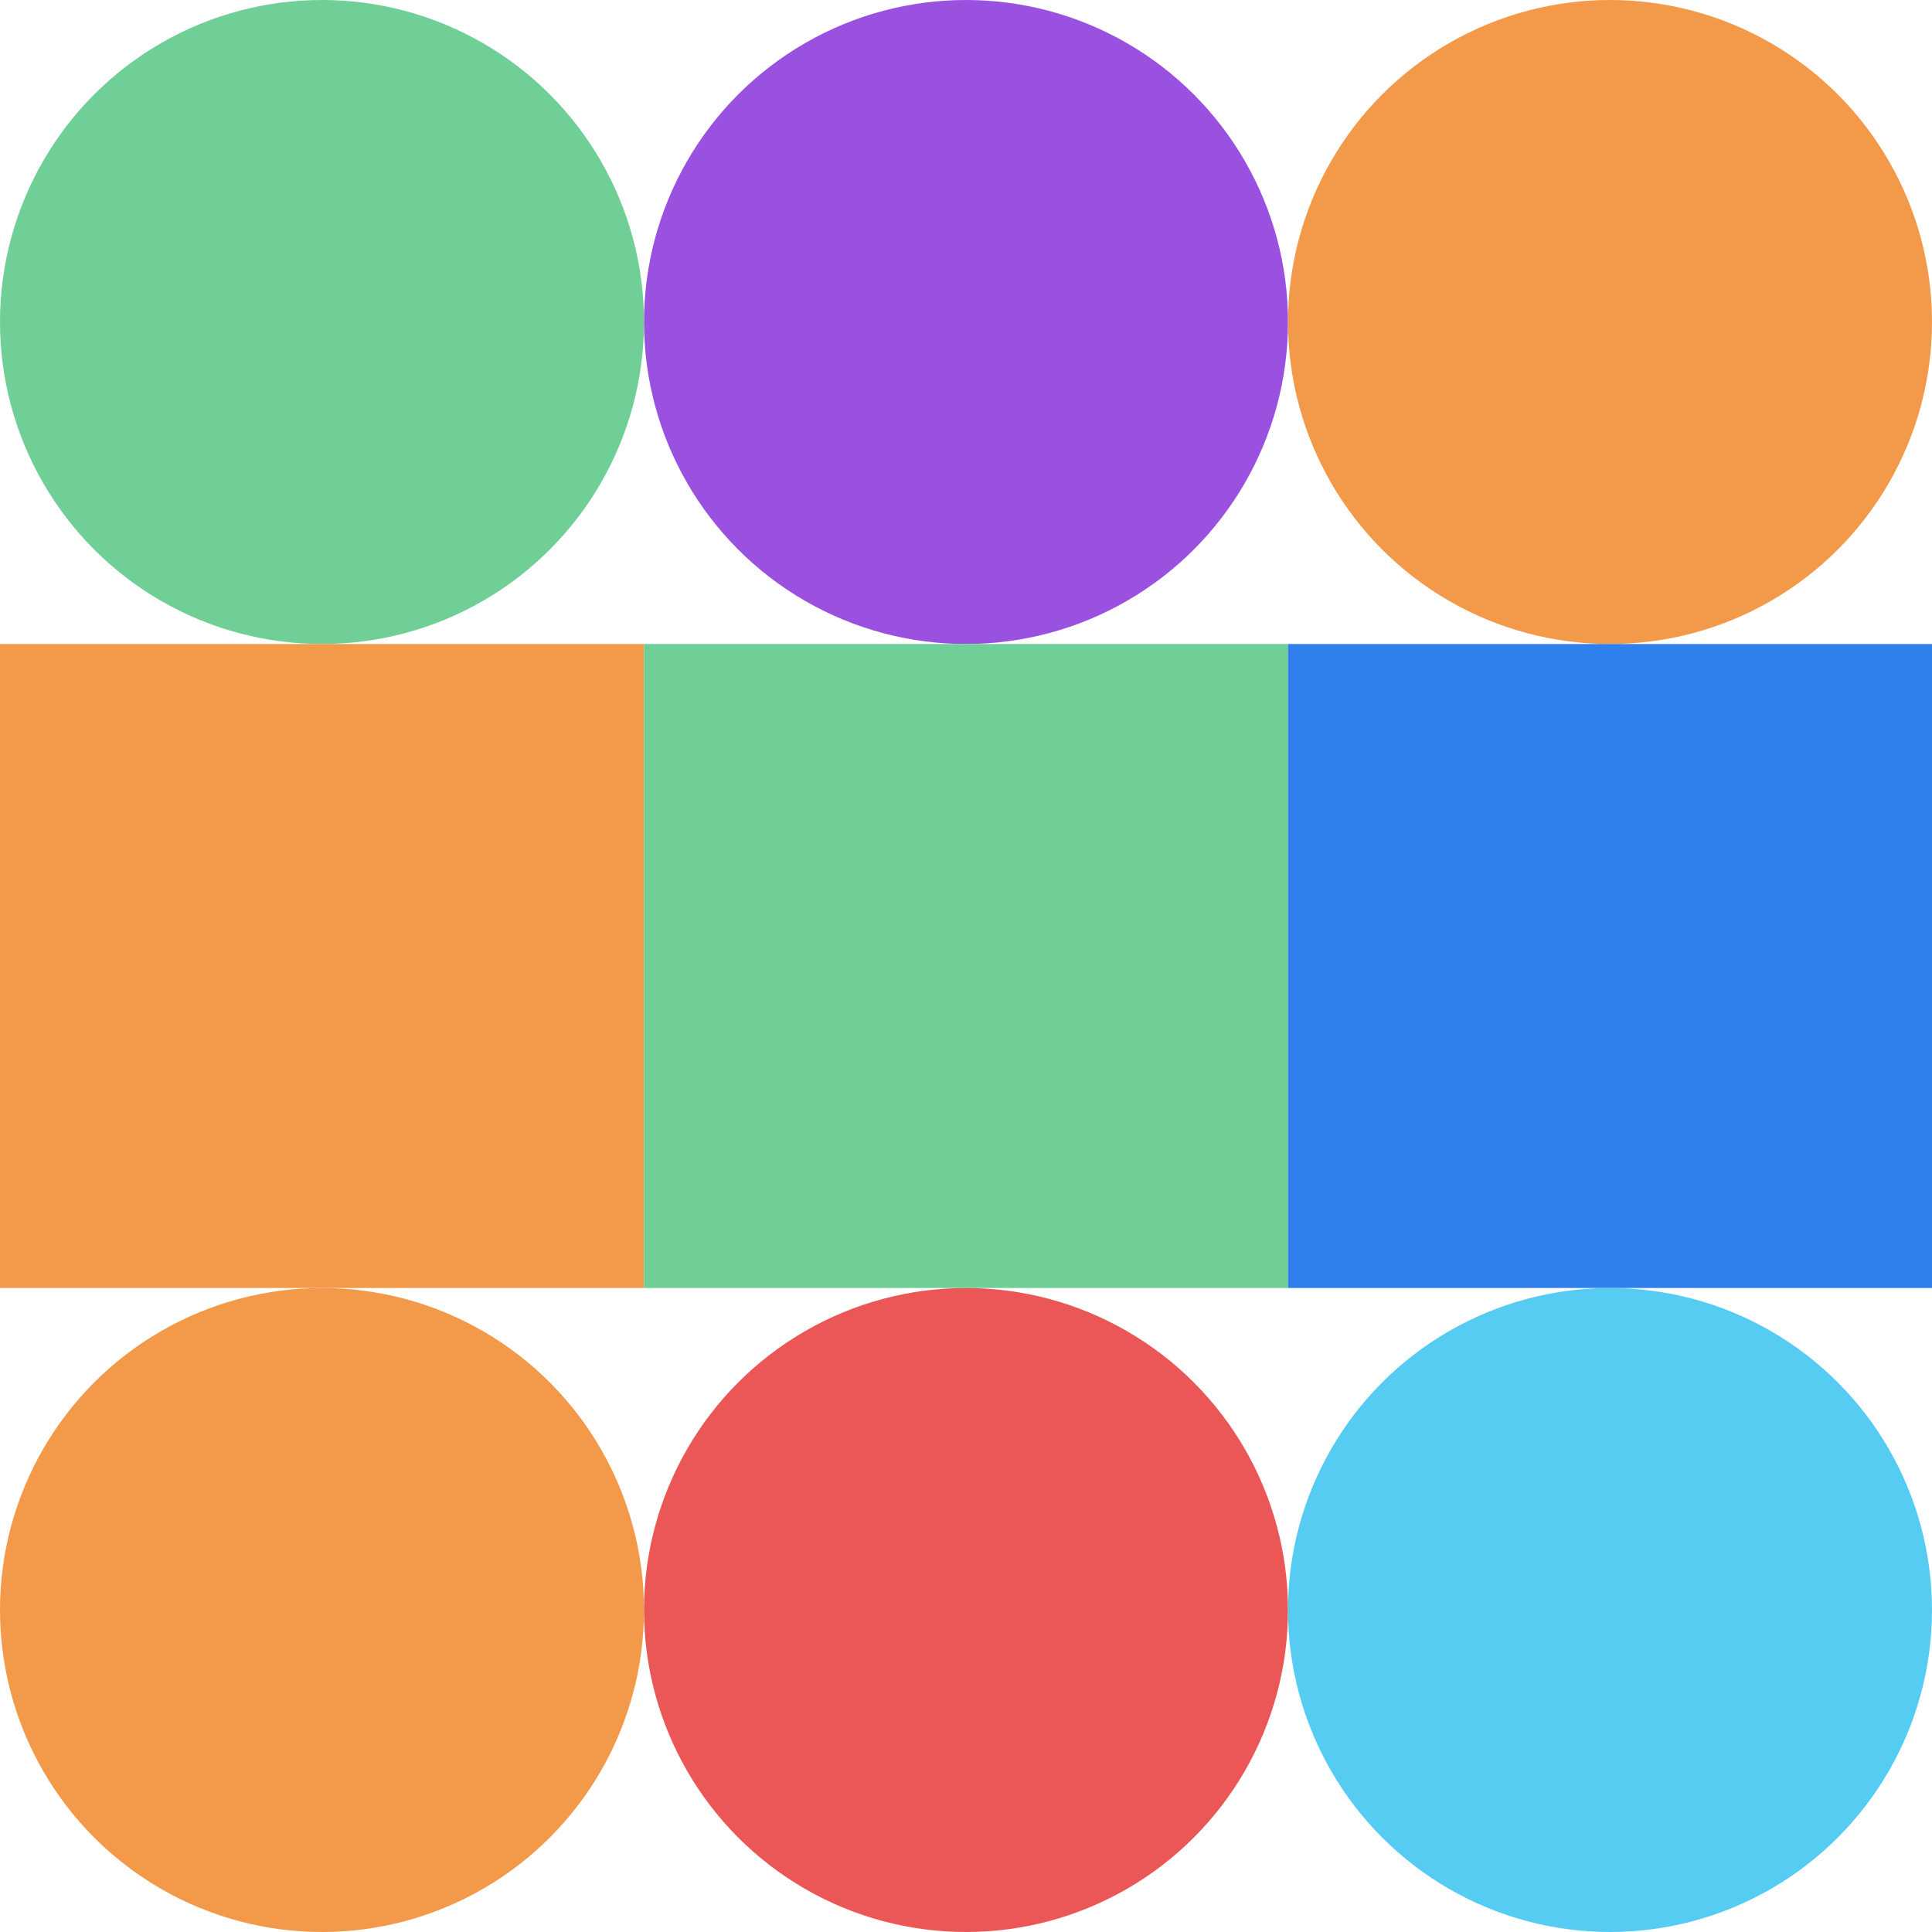 <svg xmlns="http://www.w3.org/2000/svg" viewbox="0 0 900 900" width="900" height="900"><circle fill="#6fcf97" cx="150" cy="150" r="150" width="300" height="300" ></circle><circle fill="#9b51e0" cx="450" cy="150" r="150" width="300" height="300" ></circle><circle fill="#f2994a" cx="750" cy="150" r="150" width="300" height="300" ></circle><rect fill="#f2994a" x="0" y="300" width="300" height="300" ></rect><rect fill="#6fcf97" x="300" y="300" width="300" height="300" ></rect><rect fill="#2f80ed" x="600" y="300" width="300" height="300" ></rect><circle fill="#f2994a" cx="150" cy="750" r="150" width="300" height="300" ></circle><circle fill="#eb5757" cx="450" cy="750" r="150" width="300" height="300" ></circle><circle fill="#56ccf2" cx="750" cy="750" r="150" width="300" height="300" ></circle></svg>
